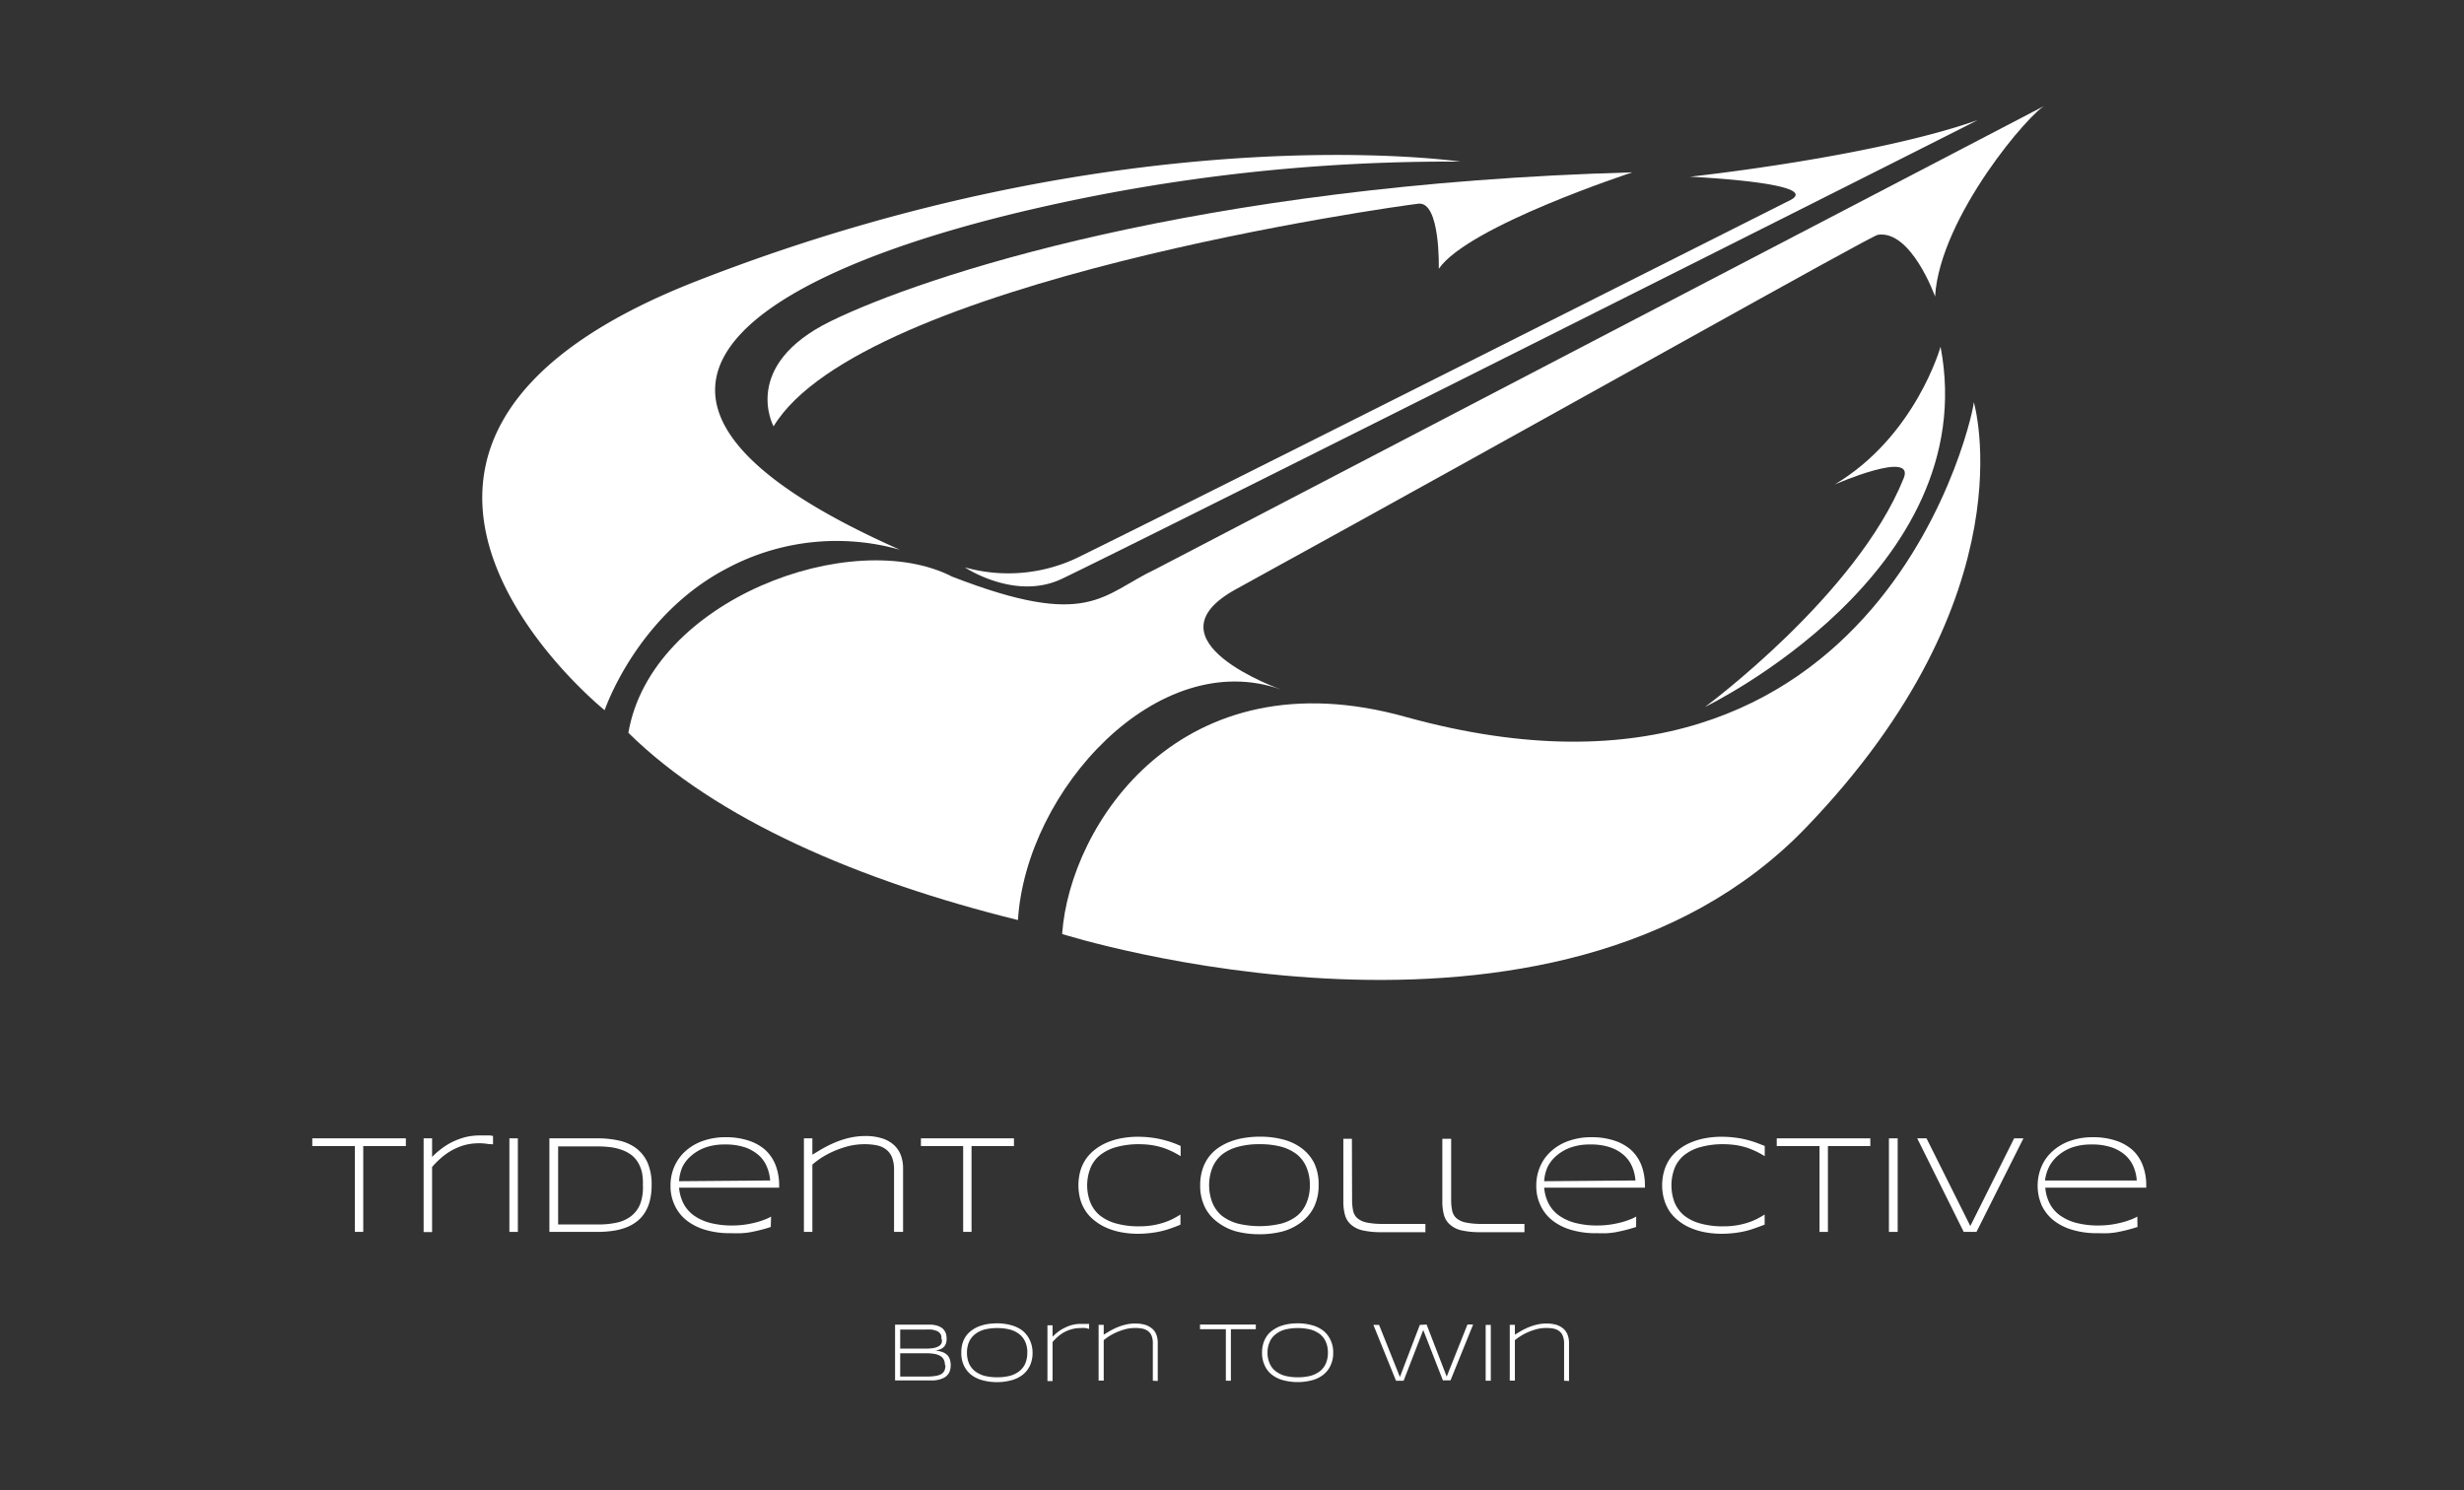 <svg id="Layer_1" data-name="Layer 1" xmlns="http://www.w3.org/2000/svg" viewBox="0 0 264.88 160.22"><rect x="0" y="0" width="264.88" height="160.22" fill="#333333" stroke="none"/><defs><style>.cls-1{fill:#fff;}</style></defs><title>rgb_white_complete</title><path class="cls-1" d="M39.05,123.22v9.23h-.9v-9.23H33.57v-.83H43.63v.83Z"/><path class="cls-1" d="M52.48,123a5.18,5.18,0,0,0-1-.08,5.93,5.93,0,0,0-1.55.2,6.61,6.61,0,0,0-1.34.55,7.06,7.06,0,0,0-1.14.8,9.75,9.75,0,0,0-1,1v7h-.91V122.39h.91v2a8.59,8.59,0,0,1,1.07-.93,6.83,6.83,0,0,1,1.21-.73,7.62,7.62,0,0,1,1.34-.48,6.32,6.32,0,0,1,1.45-.17h.46l.37,0,.33,0,.32.05v.9Z"/><path class="cls-1" d="M54.76,132.45V122.39h.91v10.06Z"/><path class="cls-1" d="M70.05,127.41a6.89,6.89,0,0,1-.2,1.72,4.33,4.33,0,0,1-.57,1.31,3.62,3.62,0,0,1-.89.94,4.46,4.46,0,0,1-1.16.62,6.58,6.58,0,0,1-1.39.34,11.42,11.42,0,0,1-1.58.11h-5.2V122.39h5.18a10.41,10.41,0,0,1,2.3.24,4.76,4.76,0,0,1,1.84.82A4,4,0,0,1,69.61,125,5.86,5.86,0,0,1,70.05,127.41Zm-.94,0A5.8,5.8,0,0,0,69,126a3.73,3.73,0,0,0-.46-1.09,2.86,2.86,0,0,0-.73-.78,4,4,0,0,0-1-.51,5.83,5.83,0,0,0-1.18-.28,11.53,11.53,0,0,0-1.35-.08H60v8.39h4.27a9.34,9.34,0,0,0,2-.19,3.88,3.88,0,0,0,1.53-.67,3.17,3.17,0,0,0,1-1.29A5.09,5.09,0,0,0,69.11,127.41Z"/><path class="cls-1" d="M82.86,131.92q-.61.2-1.14.33c-.35.09-.7.16-1,.22s-.69.1-1.05.12-.74,0-1.16,0a9.29,9.29,0,0,1-2.68-.36,6,6,0,0,1-2-1,4.42,4.42,0,0,1-1.29-1.62,4.8,4.8,0,0,1-.46-2.14,5.08,5.08,0,0,1,.44-2.11,4.82,4.82,0,0,1,1.22-1.64,5.54,5.54,0,0,1,1.87-1.07,7.13,7.13,0,0,1,2.41-.38,7.59,7.59,0,0,1,2.44.36,5.06,5.06,0,0,1,1.8,1,4.44,4.44,0,0,1,1.12,1.65,6.06,6.06,0,0,1,.38,2.19v.22H73a4.65,4.65,0,0,0,.47,1.7,3.74,3.74,0,0,0,1.1,1.28,5.4,5.4,0,0,0,1.76.81,9.36,9.36,0,0,0,2.44.28,9.67,9.67,0,0,0,1.2-.08,10.12,10.12,0,0,0,1.17-.22,8.21,8.21,0,0,0,1-.31,4.09,4.09,0,0,0,.75-.35Zm-.07-5a4.52,4.52,0,0,0-.35-1.47,3.41,3.41,0,0,0-.87-1.24,4.43,4.43,0,0,0-1.48-.85,6.57,6.57,0,0,0-2.16-.31,6.16,6.16,0,0,0-2.06.31,4.74,4.74,0,0,0-1.5.85,3.83,3.83,0,0,0-1,1.23A4.53,4.53,0,0,0,73,127Z"/><path class="cls-1" d="M96.11,132.45v-6.64a3.63,3.63,0,0,0-.22-1.38,2,2,0,0,0-.64-.85,2.45,2.45,0,0,0-1-.44,6.7,6.7,0,0,0-1.33-.12,7.28,7.28,0,0,0-1.68.2,10.59,10.59,0,0,0-1.56.53,9.53,9.53,0,0,0-1.35.71,10.12,10.12,0,0,0-1,.75v7.24h-.91V122.39h.91v1.76c.35-.21.72-.44,1.14-.68a12.66,12.66,0,0,1,1.33-.65,9.46,9.46,0,0,1,1.53-.49,7.86,7.86,0,0,1,1.71-.19,5.93,5.93,0,0,1,1.78.25,3.49,3.49,0,0,1,1.26.7,2.88,2.88,0,0,1,.75,1.09,4,4,0,0,1,.25,1.43v6.84Z"/><path class="cls-1" d="M104.44,123.22v9.23h-.9v-9.23H99v-.83H109v.83Z"/><path class="cls-1" d="M125.92,132.05a9.61,9.61,0,0,1-1.08.32,10.18,10.18,0,0,1-1.17.2,11.1,11.1,0,0,1-1.34.08,9.57,9.57,0,0,1-1.72-.15,7.16,7.16,0,0,1-1.53-.44,5.6,5.6,0,0,1-1.29-.73,4.51,4.51,0,0,1-1-1,4.44,4.44,0,0,1-.64-1.31,5.82,5.82,0,0,1,0-3.17,4.44,4.44,0,0,1,.64-1.31,4.51,4.51,0,0,1,1-1,5.6,5.6,0,0,1,1.29-.73,7.16,7.16,0,0,1,1.53-.44,9.57,9.57,0,0,1,1.72-.15,11.1,11.1,0,0,1,1.34.08,10.18,10.18,0,0,1,1.17.2c.37.09.73.19,1.08.31s.69.26,1,.4v1.1a9.58,9.58,0,0,0-.9-.5,8.67,8.67,0,0,0-1-.41,8.29,8.29,0,0,0-1.19-.28,9.51,9.51,0,0,0-1.35-.1,8.9,8.9,0,0,0-2.51.32,4.86,4.86,0,0,0-1.76.89,3.42,3.42,0,0,0-1,1.39,5.07,5.07,0,0,0,0,3.65,3.56,3.56,0,0,0,1,1.39,4.85,4.85,0,0,0,1.76.88,8.92,8.92,0,0,0,2.51.31,8.44,8.44,0,0,0,1.36-.1,8.13,8.13,0,0,0,1.2-.28,7,7,0,0,0,1-.4,9.76,9.76,0,0,0,.86-.49v1.09C126.61,131.8,126.26,131.93,125.92,132.05Z"/><path class="cls-1" d="M141.75,127.42a5.25,5.25,0,0,1-.49,2.34,4.57,4.57,0,0,1-1.35,1.63,5.81,5.81,0,0,1-2,1,9.59,9.59,0,0,1-2.51.31,9.74,9.74,0,0,1-2.53-.31,5.86,5.86,0,0,1-2-1,4.49,4.49,0,0,1-1.36-1.63,5.25,5.25,0,0,1-.49-2.34,5.53,5.53,0,0,1,.23-1.63,4.5,4.5,0,0,1,.64-1.32,4.31,4.31,0,0,1,1-1,5.72,5.72,0,0,1,1.29-.7,7.41,7.41,0,0,1,1.54-.42,10.51,10.51,0,0,1,1.72-.14,9.59,9.59,0,0,1,2.51.31,5.63,5.63,0,0,1,2,.95,4.57,4.57,0,0,1,1.35,1.63A5.24,5.24,0,0,1,141.75,127.42Zm-.94,0a4.78,4.78,0,0,0-.35-1.88,3.54,3.54,0,0,0-1-1.39,4.76,4.76,0,0,0-1.7-.85,8.7,8.7,0,0,0-2.35-.28,8.37,8.37,0,0,0-2.36.29,4.7,4.7,0,0,0-1.72.85,3.67,3.67,0,0,0-1,1.39,5.22,5.22,0,0,0,0,3.76,3.67,3.67,0,0,0,1,1.39,4.86,4.86,0,0,0,1.72.85,10,10,0,0,0,4.71,0,4.76,4.76,0,0,0,1.7-.85,3.54,3.54,0,0,0,1-1.39A4.79,4.79,0,0,0,140.81,127.42Z"/><path class="cls-1" d="M145.35,129a5.6,5.6,0,0,0,.11,1.17,1.49,1.49,0,0,0,.46.81,2.25,2.25,0,0,0,1,.46,8.27,8.27,0,0,0,1.76.15h4.55v.89h-4.73a9.09,9.09,0,0,1-2-.19,2.82,2.82,0,0,1-1.25-.61,2.11,2.11,0,0,1-.65-1,5.38,5.38,0,0,1-.19-1.48v-6.76h.92Z"/><path class="cls-1" d="M156,129a5.6,5.6,0,0,0,.11,1.17,1.49,1.49,0,0,0,.46.81,2.25,2.25,0,0,0,1,.46,8.27,8.27,0,0,0,1.76.15h4.55v.89h-4.74a9.06,9.06,0,0,1-2-.19,2.82,2.82,0,0,1-1.25-.61,2.11,2.11,0,0,1-.65-1,5.38,5.38,0,0,1-.19-1.48v-6.76H156Z"/><path class="cls-1" d="M175.88,131.92q-.62.2-1.14.33c-.36.09-.7.16-1,.22s-.69.1-1,.12-.74,0-1.17,0a9.27,9.27,0,0,1-2.67-.36,5.88,5.88,0,0,1-2-1,4.42,4.42,0,0,1-1.29-1.62,4.8,4.8,0,0,1-.46-2.14,5.08,5.08,0,0,1,.44-2.11,4.7,4.7,0,0,1,1.22-1.64,5.45,5.45,0,0,1,1.87-1.07,7.13,7.13,0,0,1,2.41-.38,7.64,7.64,0,0,1,2.44.36,5.15,5.15,0,0,1,1.8,1,4.44,4.44,0,0,1,1.12,1.65,6.06,6.06,0,0,1,.38,2.19v.22H166a4.47,4.47,0,0,0,.47,1.7,3.64,3.64,0,0,0,1.1,1.28,5.3,5.3,0,0,0,1.76.81,9.36,9.36,0,0,0,2.44.28,9.87,9.87,0,0,0,2.36-.3,7.28,7.28,0,0,0,1-.31,4.21,4.21,0,0,0,.76-.35Zm-.07-5a4.52,4.52,0,0,0-.35-1.47,3.44,3.44,0,0,0-.88-1.24,4.24,4.24,0,0,0-1.48-.85,6.47,6.47,0,0,0-2.15-.31,6.16,6.16,0,0,0-2.06.31,4.68,4.68,0,0,0-1.51.85,3.8,3.8,0,0,0-1,1.23A4.31,4.31,0,0,0,166,127Z"/><path class="cls-1" d="M188.66,132.05a8.87,8.87,0,0,1-1.07.32,10.18,10.18,0,0,1-1.17.2,11.1,11.1,0,0,1-1.34.08,9.57,9.57,0,0,1-1.72-.15,7.16,7.16,0,0,1-1.53-.44,5.4,5.4,0,0,1-1.29-.73,4.79,4.79,0,0,1-1-1,4.68,4.68,0,0,1-.63-1.31,5.58,5.58,0,0,1,0-3.17,4.68,4.68,0,0,1,.63-1.31,4.79,4.79,0,0,1,1-1,5.4,5.4,0,0,1,1.29-.73,7.16,7.16,0,0,1,1.53-.44,9.49,9.49,0,0,1,1.72-.15,11.1,11.1,0,0,1,1.34.08,10.18,10.18,0,0,1,1.17.2,11.14,11.14,0,0,1,1.07.31c.35.12.69.26,1.05.4v1.1a9.58,9.58,0,0,0-.9-.5,8.84,8.84,0,0,0-1-.41,8.15,8.15,0,0,0-1.18-.28,9.51,9.51,0,0,0-1.35-.1,8.8,8.8,0,0,0-2.51.32,4.78,4.78,0,0,0-1.76.89,3.54,3.54,0,0,0-1,1.39,5.21,5.21,0,0,0,0,3.65,3.69,3.69,0,0,0,1,1.39,4.77,4.77,0,0,0,1.76.88,8.83,8.83,0,0,0,2.51.31,8.44,8.44,0,0,0,1.36-.1,8.13,8.13,0,0,0,1.2-.28,7,7,0,0,0,1-.4,9.76,9.76,0,0,0,.86-.49v1.09C189.35,131.8,189,131.93,188.66,132.05Z"/><path class="cls-1" d="M196.5,123.22v9.23h-.9v-9.23H191v-.83h10.06v.83Z"/><path class="cls-1" d="M203.06,132.45V122.39H204v10.06Z"/><path class="cls-1" d="M212.47,132.45H211.1l-5-10.06h1l4.71,9.43,4.71-9.43h1Z"/><path class="cls-1" d="M229.78,131.92c-.41.13-.79.24-1.15.33s-.69.16-1,.22-.69.1-1,.12-.74,0-1.17,0a9.22,9.22,0,0,1-2.67-.36,5.88,5.88,0,0,1-2-1,4.55,4.55,0,0,1-1.3-1.62,5.3,5.3,0,0,1,0-4.25,4.7,4.7,0,0,1,1.22-1.64,5.45,5.45,0,0,1,1.87-1.07,7.13,7.13,0,0,1,2.41-.38,7.64,7.64,0,0,1,2.44.36,5.15,5.15,0,0,1,1.8,1,4.3,4.3,0,0,1,1.11,1.65,5.85,5.85,0,0,1,.38,2.19v.22H219.87a4.47,4.47,0,0,0,.47,1.7,3.64,3.64,0,0,0,1.1,1.28,5.3,5.3,0,0,0,1.76.81,9.3,9.3,0,0,0,2.44.28,9.94,9.94,0,0,0,1.2-.08,10.36,10.36,0,0,0,1.16-.22,8.21,8.21,0,0,0,1-.31,4.21,4.21,0,0,0,.76-.35Zm-.08-5a4.51,4.51,0,0,0-.34-1.47,3.57,3.57,0,0,0-.88-1.24,4.33,4.33,0,0,0-1.48-.85,6.51,6.51,0,0,0-2.15-.31,6.22,6.22,0,0,0-2.07.31,4.74,4.74,0,0,0-1.5.85,4,4,0,0,0-1,1.23,4.52,4.52,0,0,0-.44,1.48Z"/><path class="cls-1" d="M102.2,146.78a1.82,1.82,0,0,1-.09.61,1.24,1.24,0,0,1-.26.45,1.27,1.27,0,0,1-.39.3,2.82,2.82,0,0,1-.51.19,3.6,3.6,0,0,1-.6.09c-.21,0-.42,0-.65,0H96.22v-6h3.4l.52,0a4,4,0,0,1,.5.08,1.92,1.92,0,0,1,.44.17,1.09,1.09,0,0,1,.36.28,1.27,1.27,0,0,1,.24.41,1.91,1.91,0,0,1,.08.57,1.53,1.53,0,0,1-.07.51,1,1,0,0,1-.22.37,1,1,0,0,1-.38.25,2.37,2.37,0,0,1-.53.16,2.62,2.62,0,0,1,.75.15,1.42,1.42,0,0,1,.51.31,1.24,1.24,0,0,1,.29.48A1.91,1.91,0,0,1,102.2,146.78Zm-1-2.83a2.11,2.11,0,0,0,0-.25.68.68,0,0,0-.08-.24.73.73,0,0,0-.18-.22,1,1,0,0,0-.32-.17,2.51,2.51,0,0,0-.49-.12,7.06,7.06,0,0,0-.72,0H96.77V145h2.67a4.73,4.73,0,0,0,1-.08,1.68,1.68,0,0,0,.55-.23.74.74,0,0,0,.25-.34A1.35,1.35,0,0,0,101.25,144Zm.38,2.82a1.31,1.31,0,0,0-.12-.58,1,1,0,0,0-.37-.4,1.85,1.85,0,0,0-.63-.22,5,5,0,0,0-.92-.07H96.77V148h2.9a4.85,4.85,0,0,0,.92-.07,1.82,1.82,0,0,0,.61-.2.9.9,0,0,0,.33-.37A1.44,1.44,0,0,0,101.63,146.77Z"/><path class="cls-1" d="M111,145.43a3.22,3.22,0,0,1-.29,1.41,2.74,2.74,0,0,1-.81,1,3.39,3.39,0,0,1-1.21.57,5.63,5.63,0,0,1-1.51.19,5.7,5.7,0,0,1-1.52-.19,3.43,3.43,0,0,1-1.22-.57,2.74,2.74,0,0,1-.81-1,3.09,3.09,0,0,1-.29-1.41,3.37,3.37,0,0,1,.13-1,2.89,2.89,0,0,1,.38-.79,2.84,2.84,0,0,1,.6-.6,3.65,3.65,0,0,1,.78-.43,5,5,0,0,1,.92-.25,6.83,6.83,0,0,1,1-.08,5.63,5.63,0,0,1,1.51.19,3.55,3.55,0,0,1,1.21.56,2.86,2.86,0,0,1,.81,1A3.18,3.18,0,0,1,111,145.43Zm-.56,0a2.88,2.88,0,0,0-.21-1.13,2.21,2.21,0,0,0-.62-.83,2.87,2.87,0,0,0-1-.51,5.34,5.34,0,0,0-1.41-.17,5.47,5.47,0,0,0-1.42.17,2.85,2.85,0,0,0-1,.52,2.14,2.14,0,0,0-.62.83,2.83,2.83,0,0,0-.21,1.12,2.9,2.9,0,0,0,.21,1.14,2.21,2.21,0,0,0,.62.83,3,3,0,0,0,1,.51,5.47,5.47,0,0,0,1.42.17,5.34,5.34,0,0,0,1.41-.17,2.87,2.87,0,0,0,1-.51,2.21,2.21,0,0,0,.62-.83A2.9,2.9,0,0,0,110.43,145.43Z"/><path class="cls-1" d="M116.72,142.79a3.09,3.09,0,0,0-.58,0,3.36,3.36,0,0,0-.92.12,4.14,4.14,0,0,0-.81.32,4.24,4.24,0,0,0-.69.48,5.27,5.27,0,0,0-.57.59v4.19h-.55v-6h.55v1.23a5.7,5.7,0,0,1,.64-.56,4.11,4.11,0,0,1,.73-.43,3.63,3.63,0,0,1,.8-.29,3.57,3.57,0,0,1,.87-.1h.28l.22,0,.2,0,.19,0v.54Z"/><path class="cls-1" d="M123.93,148.45v-4a2.14,2.14,0,0,0-.13-.82,1.18,1.18,0,0,0-.38-.51,1.48,1.48,0,0,0-.61-.27,3.81,3.81,0,0,0-.79-.07,4.23,4.23,0,0,0-1,.12,6.92,6.92,0,0,0-.94.32,7.68,7.68,0,0,0-.81.42c-.24.16-.45.31-.62.45v4.35h-.55v-6h.55v1.06l.68-.41a7.44,7.44,0,0,1,.8-.39,6.06,6.06,0,0,1,.91-.29,4.34,4.34,0,0,1,1-.11,3.75,3.75,0,0,1,1.07.14,2.23,2.23,0,0,1,.76.42,1.69,1.69,0,0,1,.45.66,2.52,2.52,0,0,1,.14.85v4.11Z"/><path class="cls-1" d="M132.32,142.91v5.54h-.54v-5.54H129v-.5h6v.5Z"/><path class="cls-1" d="M143.32,145.43a3.09,3.09,0,0,1-.3,1.41,2.64,2.64,0,0,1-.81,1,3.31,3.31,0,0,1-1.21.57,6.1,6.1,0,0,1-3,0,3.35,3.35,0,0,1-1.22-.57,2.54,2.54,0,0,1-.81-1,3.09,3.09,0,0,1-.3-1.41,3.36,3.36,0,0,1,.14-1,2.89,2.89,0,0,1,.38-.79,2.44,2.44,0,0,1,.6-.6,3.82,3.82,0,0,1,.77-.43,5.17,5.17,0,0,1,.92-.25,6.83,6.83,0,0,1,1-.08,5.58,5.58,0,0,1,1.51.19,3.46,3.46,0,0,1,1.21.56,2.75,2.75,0,0,1,.81,1A3,3,0,0,1,143.32,145.43Zm-.57,0a2.88,2.88,0,0,0-.21-1.13,2.19,2.19,0,0,0-.61-.83,3.05,3.05,0,0,0-1-.51,5.47,5.47,0,0,0-1.42-.17,5.39,5.39,0,0,0-1.41.17,2.78,2.78,0,0,0-1,.52,2,2,0,0,0-.62.83,2.67,2.67,0,0,0-.22,1.12,2.73,2.73,0,0,0,.22,1.14,2.11,2.11,0,0,0,.62.83,2.92,2.92,0,0,0,1,.51,5.39,5.39,0,0,0,1.41.17,5.47,5.47,0,0,0,1.42-.17,3.05,3.05,0,0,0,1-.51,2.19,2.19,0,0,0,.61-.83A2.9,2.9,0,0,0,142.75,145.43Z"/><path class="cls-1" d="M153.36,142.41l2.16,5.6,2.23-5.6h.61l-2.43,6h-.82L153,143l-2.11,5.45h-.82l-2.43-6h.61l2.24,5.6,2.14-5.6Z"/><path class="cls-1" d="M159.71,148.45v-6h.55v6Z"/><path class="cls-1" d="M168.14,148.45v-4a2.12,2.12,0,0,0-.14-.82,1.11,1.11,0,0,0-.38-.51,1.5,1.5,0,0,0-.6-.27,4,4,0,0,0-.8-.07,4.23,4.23,0,0,0-1,.12,6.92,6.92,0,0,0-.94.32,6.65,6.65,0,0,0-.8.42,6.58,6.58,0,0,0-.63.45v4.35h-.55v-6h.55v1.06l.68-.41a7.44,7.44,0,0,1,.8-.39,6.19,6.19,0,0,1,.92-.29,4.23,4.23,0,0,1,1-.11,3.73,3.73,0,0,1,1.06.14,2.14,2.14,0,0,1,.76.42,1.69,1.69,0,0,1,.45.66,2.3,2.3,0,0,1,.15.85v4.11Z"/><path class="cls-1" d="M103.72,61a17.26,17.26,0,0,0,12.61-1.29c12.6-6.18,75.73-38,76.14-38.2C196,19.65,181.66,19,181.66,19s19.5-2.07,30.92-6.08c.47-.18-91.4,46-98.47,49.33C109.1,64.61,103.72,61,103.72,61Z"/><path class="cls-1" d="M65,76.36S29.64,47.91,74.86,30.23C121.27,12.08,157,17.38,157,17.38a198.29,198.29,0,0,0-46.19,5.15c-29.6,6.88-51.65,19.93-14.06,36.58a25,25,0,0,0-18.6,2C68.42,66.18,65,76.36,65,76.36Z"/><path class="cls-1" d="M89.31,34.53c9.76-4.78,39.39-14.71,86.17-16,0,0-17.65,5.76-20.81,10.37,0,0,.19-7.27-2.19-7S92.59,30.2,83.16,45.84C83.16,45.84,79.56,39.3,89.31,34.53Z"/><path class="cls-1" d="M114.18,100.42s52.89,16.77,80-11.48c24.16-25.13,18-45.72,18-45.72.29-.16-9.18,48.17-61,33.88C126.93,70.27,115,88.68,114.18,100.42Z"/><path class="cls-1" d="M219.93,11.3c-1.57.59-11.39,12-11.91,20.58,0,0-2.54-7.15-6.14-6.64-.76.11-34,18.86-69,38.1-10.11,5.55,4.85,10.8,4.85,10.8-13.26-4.73-27.44,10.81-28.3,24.78C92.33,94.69,77,88.1,67.55,78.79,70,64.47,91.62,56.49,102.36,62c14.76,5.73,16.09,1.91,21.87-.81Z"/><path class="cls-1" d="M183.3,76s29.94-14.42,25.31-38.72c0,0-2.67,9.6-11.36,14.8,0,0,8.64-3.76,7.4-.67C199.59,64,183.3,76,183.3,76Z"/></svg>